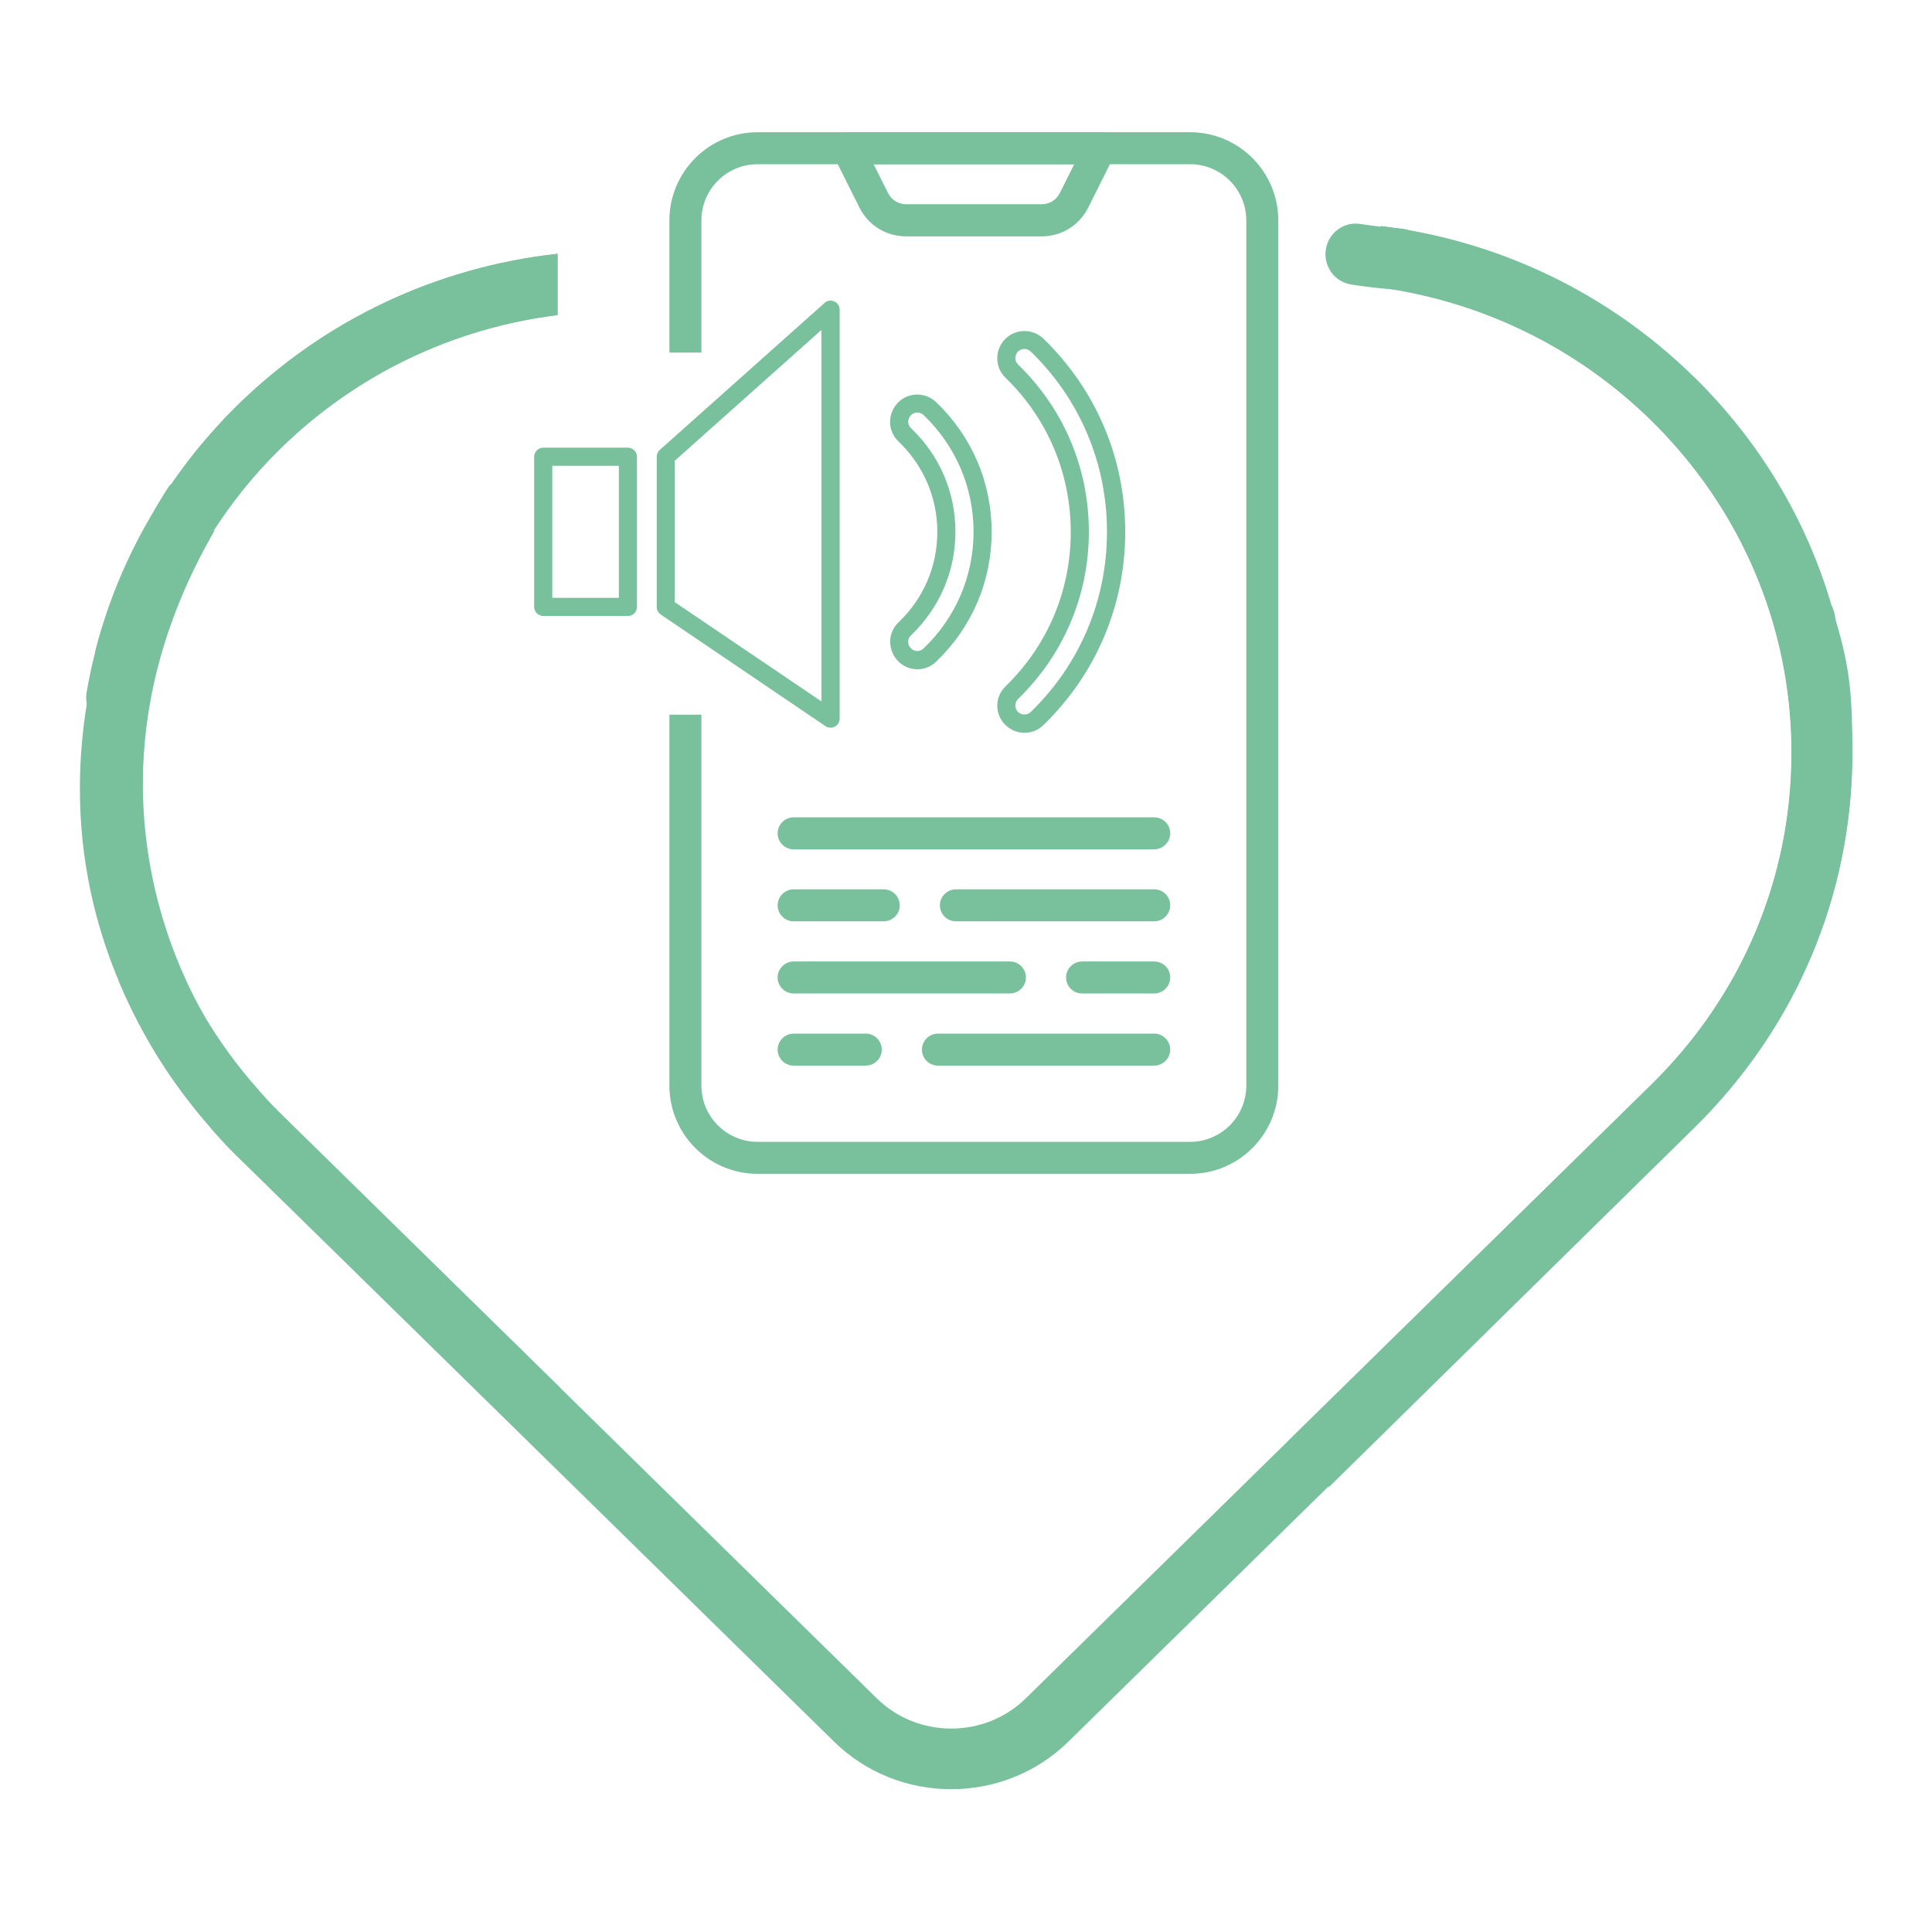 <svg xmlns="http://www.w3.org/2000/svg" id="Warstwa_2" viewBox="0 0 128 128"><defs><style>.cls-1{fill:#78c19c;}</style></defs><path class="cls-1" d="M7.73,48.23c-.11,0-.23,0-.34-.03-1.1-.19-1.84-1.23-1.65-2.33.17-1,.39-2,.65-2.98.28-1.08,1.39-1.72,2.46-1.44,1.08.28,1.72,1.39,1.44,2.46-.23.87-.42,1.75-.57,2.63-.17.98-1.02,1.68-1.99,1.68Z"></path><path class="cls-1" d="M112.22,24.98c-5.67-5.56-12.91-9.03-20.74-10v4.07c6.76.95,13,3.99,17.92,8.81,5.99,5.89,9.29,13.71,9.29,22.02,0,8.3-3.3,16.11-9.29,21.98l-41.44,40.66c-2.72,2.67-7.15,2.67-9.87,0l-39.54-38.78c-.63-.62-1.19-1.23-1.68-1.82-.01-.02-.02-.03-.04-.04-2.17-2.49-3.91-5.28-5.18-8.3-.43-1.03-1.61-1.51-2.64-1.08-1.03.43-1.51,1.61-1.08,2.64,1.43,3.4,3.39,6.55,5.84,9.36.57.69,1.22,1.4,1.95,2.11l39.54,38.78c2.14,2.1,4.95,3.15,7.76,3.15s5.62-1.05,7.76-3.15l41.44-40.66c6.77-6.64,10.5-15.47,10.5-24.86,0-9.4-3.72-18.25-10.5-24.9Z"></path><path class="cls-1" d="M10.28,43.92c1.41-5.35,4.27-10.25,8.27-14.18,5.03-4.93,11.45-8,18.39-8.87v-4.06c-8.01.89-15.43,4.38-21.22,10.05-4.52,4.44-7.75,9.99-9.35,16.04-.28,1.08.36,2.18,1.44,2.46,1.08.29,2.18-.36,2.46-1.44Z"></path><path class="cls-1" d="M37.11,91.94l-18.55-18.19c-.63-.62-1.19-1.23-1.68-1.82-.01-.02-.02-.03-.04-.04-.24-.28-.48-.56-.71-.85-.07-.09-.14-.18-.21-.26-.17-.21-.33-.42-.49-.64-.07-.09-.14-.18-.21-.28-.21-.29-.42-.59-.63-.88,0,0,0,0,0,0,0,0,.01-.01.01-.01,0,0-11.28-14.97-.4-33.79-.01,0-.03-.02-.04-.03,0,0,0,0,0,0,.59-.91,1.22-1.79,1.9-2.64.07-.08.14-.17.2-.25.12-.14.23-.28.35-.42.1-.12.2-.23.3-.35.1-.12.21-.23.31-.35.13-.14.26-.29.4-.43.08-.09.17-.18.25-.27.22-.23.45-.46.68-.69,1.5-1.47,3.12-2.78,4.85-3.91,1.29-.85,2.64-1.6,4.04-2.25,1.86-.86,3.81-1.55,5.82-2.04,1-.25,2.02-.44,3.05-.59.21-.03.42-.06.63-.08v-4.06c-.7.08-1.4.17-2.09.29-.58.1-1.15.21-1.72.33-.28.06-.57.13-.85.2-.85.21-1.69.45-2.51.71-.55.18-1.1.37-1.64.57-2.16.82-4.25,1.85-6.22,3.07-.25.15-.49.31-.73.47-1.94,1.27-3.77,2.75-5.46,4.4,0,0,0,0,0,0-.25.25-.5.5-.74.75-.08.08-.16.16-.23.25-.17.18-.33.36-.49.54-.08.09-.17.19-.25.28-.21.24-.42.48-.62.72-.1.12-.21.25-.31.38-.11.13-.22.26-.32.4-.12.15-.24.31-.36.46-.08.1-.15.2-.23.31-.29.39-.58.79-.85,1.19-.03-.03-.04-.05-.04-.05,0,0-.55.79-1.32,2.2-.23.39-.45.79-.66,1.19-.01.02-.02.05-.04.07-.17.33-.34.66-.51,1-.05.1-.1.2-.14.3-.12.26-.24.51-.36.77-.07.15-.13.29-.19.44-.1.22-.19.44-.28.67-.03.07-.06.14-.09.21-.06.14-.11.28-.16.43-.04.09-.07.19-.11.28-.12.32-.23.64-.34.96,0,0,0,.02,0,.03-.09.25-.16.5-.24.76-.04.12-.08.25-.12.37-.11.38-.22.76-.32,1.14,0,0,0,0,0,0,0,0,0,0,0,0-.26.98-.47,1.98-.64,2.97-.04.24-.04.48,0,.7-1.13,6.9-.52,15.57,5.33,24.41,0,0,0,0,.01,0,0,0,0,0,0,0,.4.61.83,1.2,1.27,1.78,0,.01.02.02.02.03.21.27.42.54.63.8.04.05.08.09.11.14.21.26.43.52.65.77.14.17.29.35.44.52.46.52.96,1.06,1.51,1.59l20.27,19.82c-.47-1.01,1.97.02,1.63-1.09l-.52-3.42Z"></path><path class="cls-1" d="M121.62,41.09h0c-.02-.13-.05-.26-.07-.39-.04-.22-.12-.43-.22-.61-1.66-5.65-4.75-10.84-9.1-15.11-5.67-5.56-12.91-9.03-20.74-10v4.07c6.76.95,13,3.99,17.92,8.81,4.3,4.22,7.21,9.44,8.52,15.12h0c.19.83.35,1.67.47,2.52,0,.03,0,.05.01.08.03.24.06.49.09.73,0,.06.01.11.02.17.02.21.04.43.06.64,0,.08.01.15.02.23.02.2.03.4.04.6,0,.08.01.17.02.25.01.2.02.4.03.61,0,.08,0,.16,0,.23,0,.28.01.55.01.83,0,0,0,0,0,0,0,5.97-1.71,11.68-4.89,16.6-.28.43-.56.85-.86,1.27-1.05,1.45-2.23,2.83-3.54,4.12l-24.03,23.57c-.29,2.66,3.7.71,2.61,3.15l24.24-23.84c1.69-1.66,3.19-3.46,4.49-5.36.81-1.19,1.55-2.43,2.2-3.7.13-.25.26-.51.38-.77.25-.52.48-1.04.71-1.56.11-.26.22-.53.32-.79.21-.53.4-1.07.59-1.61.73-2.17,1.24-4.41,1.53-6.7.07-.57.13-1.15.17-1.73.07-.87.1-1.75.1-2.63,0-3.5-.1-5.52-1.1-8.79Z"></path><path class="cls-1" d="M69.02,15.66h-8.99c-1.32,0-2.5-.73-3.09-1.91l-1.73-3.46c-.16-.33-.15-.72.05-1.03.19-.31.54-.5.9-.5h16.72c.37,0,.71.19.9.5.19.31.21.7.05,1.03l-1.73,3.46c-.59,1.18-1.77,1.91-3.09,1.91ZM57.88,10.88l.96,1.92c.23.45.68.73,1.19.73h8.99c.51,0,.96-.28,1.19-.73l.96-1.92h-13.28Z"></path><path class="cls-1" d="M76.47,56.27h-23.89c-.59,0-1.06-.48-1.06-1.06s.48-1.06,1.06-1.06h23.89c.59,0,1.06.48,1.06,1.06s-.48,1.06-1.06,1.06Z"></path><path class="cls-1" d="M58.55,61.04h-5.97c-.59,0-1.06-.48-1.06-1.06s.48-1.06,1.06-1.06h5.97c.59,0,1.06.48,1.06,1.06s-.48,1.06-1.06,1.06Z"></path><path class="cls-1" d="M76.47,61.04h-13.14c-.59,0-1.06-.48-1.06-1.06s.48-1.06,1.06-1.06h13.14c.59,0,1.06.48,1.06,1.06s-.48,1.06-1.06,1.06Z"></path><path class="cls-1" d="M66.91,65.82h-14.33c-.59,0-1.06-.48-1.06-1.06s.48-1.06,1.06-1.06h14.33c.59,0,1.06.48,1.06,1.06s-.48,1.06-1.06,1.06Z"></path><path class="cls-1" d="M76.47,65.82h-4.78c-.59,0-1.06-.48-1.06-1.06s.48-1.06,1.06-1.06h4.78c.59,0,1.06.48,1.06,1.06s-.48,1.06-1.06,1.06Z"></path><path class="cls-1" d="M57.36,70.6h-4.78c-.59,0-1.06-.48-1.06-1.06s.48-1.06,1.06-1.06h4.78c.59,0,1.06.48,1.06,1.06s-.48,1.06-1.06,1.06Z"></path><path class="cls-1" d="M76.47,70.6h-14.33c-.59,0-1.06-.48-1.06-1.06s.48-1.06,1.06-1.06h14.33c.59,0,1.06.48,1.06,1.06s-.48,1.06-1.06,1.06Z"></path><path class="cls-1" d="M78.85,8.76h-28.66c-3.22,0-5.84,2.62-5.84,5.84v8.76h2.12v-8.76c0-2.05,1.67-3.72,3.72-3.72h28.66c2.05,0,3.72,1.67,3.72,3.72v57.33c0,2.05-1.67,3.72-3.72,3.72h-28.66c-2.05,0-3.72-1.67-3.72-3.72v-24.58h-2.12v24.58c0,3.22,2.62,5.84,5.84,5.84h28.66c3.22,0,5.84-2.62,5.84-5.84V14.6c0-3.22-2.62-5.84-5.84-5.84Z"></path><path class="cls-1" d="M42.2,40.21v-9.95c0-.33-.27-.6-.6-.6h-5.61c-.33,0-.6.27-.6.6v9.95c0,.33.27.6.6.6h5.61c.33,0,.6-.27.6-.6ZM41,39.61h-4.41v-8.75h4.41v8.75Z"></path><path class="cls-1" d="M54.63,20.07l-10.92,9.74c-.13.11-.2.28-.2.45v9.95c0,.2.1.39.26.5l10.92,7.4c.1.07.22.1.34.1.1,0,.19-.02.28-.07.2-.1.32-.31.32-.53v-27.09c0-.24-.14-.45-.36-.55-.22-.1-.47-.06-.65.1ZM54.42,46.47l-9.72-6.58v-9.36l9.72-8.67v24.61Z"></path><path class="cls-1" d="M66.07,46.74c0,.47.18.92.51,1.26.35.36.82.55,1.29.55s.91-.17,1.26-.51c3.49-3.39,5.42-7.94,5.42-12.8s-1.92-9.41-5.42-12.8c-.71-.69-1.86-.68-2.55.04-.69.71-.68,1.86.04,2.55,2.79,2.71,4.32,6.34,4.32,10.22s-1.53,7.51-4.32,10.22c-.35.34-.55.8-.55,1.29ZM67.45,46.31c3.02-2.94,4.69-6.87,4.69-11.08s-1.66-8.14-4.69-11.08c-.24-.23-.24-.61-.01-.85.12-.12.27-.18.43-.18s.3.06.42.17c3.26,3.16,5.05,7.41,5.05,11.94s-1.79,8.78-5.05,11.94c-.24.23-.62.22-.85-.01-.11-.11-.17-.26-.17-.42s.06-.32.18-.43Z"></path><path class="cls-1" d="M58.98,42.53c0,.47.18.91.5,1.25.33.35.78.55,1.26.56.01,0,.03,0,.04,0,.47,0,.91-.18,1.24-.5,2.37-2.27,3.68-5.32,3.68-8.6s-1.31-6.33-3.68-8.6c-.35-.33-.81-.51-1.29-.5-.48.01-.93.21-1.26.56-.33.35-.51.81-.5,1.29.01.48.21.93.56,1.26,1.65,1.58,2.57,3.71,2.57,5.99s-.91,4.41-2.57,5.99c-.35.34-.56.81-.56,1.3ZM60.36,42.09c1.89-1.81,2.94-4.25,2.94-6.86s-1.04-5.05-2.94-6.86c-.12-.11-.18-.26-.19-.42,0-.16.06-.31.17-.43.11-.12.26-.18.42-.19,0,0,0,0,.01,0,.16,0,.3.06.42.17,2.13,2.04,3.31,4.79,3.31,7.73s-1.18,5.69-3.31,7.73c-.12.11-.27.18-.43.17-.16,0-.31-.07-.42-.19-.11-.11-.17-.26-.17-.42,0-.17.07-.32.19-.43Z"></path><path class="cls-1" d="M94.7,16.95c.01.11.01.23,0,.35-.07,1.12-1.04,1.96-2.15,1.89-1.01-.07-2.03-.18-3.03-.34-1.1-.17-1.85-1.21-1.68-2.32.17-1.11,1.2-1.87,2.3-1.69.88.14,1.78.24,2.67.3,1,.07,1.77.85,1.87,1.82Z"></path></svg>